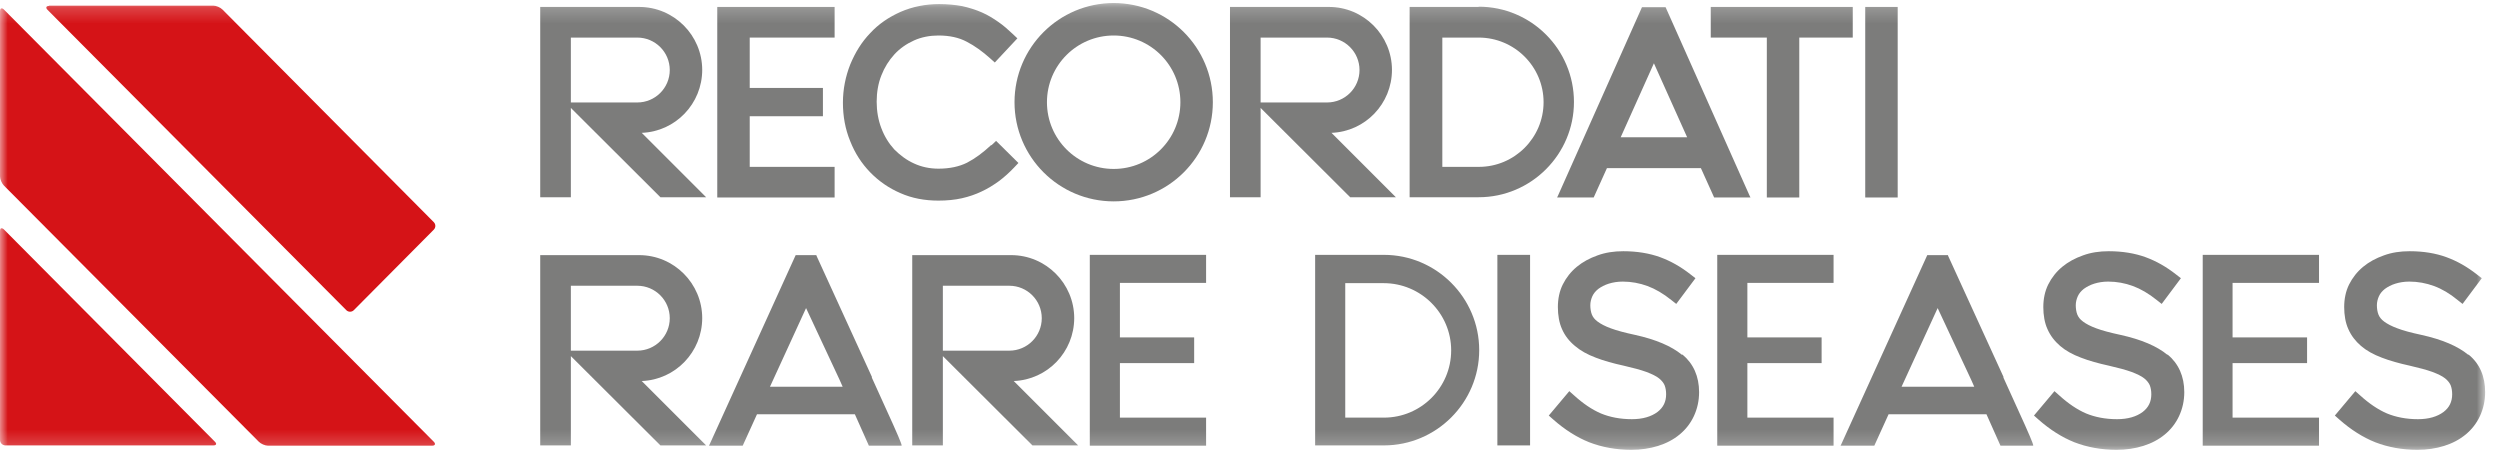 <svg xmlns="http://www.w3.org/2000/svg" width="160" height="29" viewBox="0 0 160 29" fill="none"><path d="M97.925 16.311H95.832V28.506H97.925V16.311Z" fill="#7C7C7B"></path><mask id="mask0_25_948" style="mask-type:luminance" maskUnits="userSpaceOnUse" x="0" y="0" width="160" height="29"><path d="M159.033 0.195H0V28.805H159.033V0.195Z" fill="white"></path></mask><g mask="url(#mask0_25_948)"><path d="M107.645 22.707C106.981 22.159 105.984 21.727 104.621 21.428C104.007 21.295 103.492 21.162 103.093 21.013C102.727 20.88 102.445 20.73 102.246 20.581C102.063 20.448 101.947 20.298 101.88 20.132C101.814 19.966 101.78 19.75 101.78 19.534C101.78 19.335 101.83 19.135 101.913 18.953C101.996 18.77 102.129 18.62 102.295 18.488C102.478 18.355 102.694 18.238 102.96 18.155C103.226 18.072 103.525 18.022 103.857 18.022C104.405 18.022 104.937 18.122 105.436 18.305C105.934 18.488 106.449 18.787 106.964 19.202L107.28 19.451L108.509 17.806L108.21 17.574C107.579 17.075 106.931 16.71 106.25 16.46C105.568 16.211 104.771 16.078 103.89 16.078C103.292 16.078 102.744 16.161 102.246 16.344C101.731 16.527 101.299 16.76 100.916 17.075C100.534 17.391 100.235 17.773 100.019 18.205C99.803 18.637 99.704 19.135 99.704 19.651C99.704 20.166 99.787 20.664 99.969 21.063C100.152 21.478 100.418 21.827 100.8 22.143C101.149 22.442 101.598 22.691 102.129 22.89C102.644 23.09 103.242 23.256 103.924 23.405C104.505 23.538 105.004 23.671 105.369 23.804C105.718 23.937 106 24.07 106.183 24.219C106.349 24.352 106.466 24.502 106.532 24.651C106.599 24.817 106.632 25.017 106.632 25.233C106.632 25.715 106.449 26.08 106.083 26.363C105.685 26.662 105.136 26.828 104.439 26.828C103.691 26.828 103.026 26.695 102.462 26.462C101.88 26.213 101.299 25.814 100.734 25.299L100.435 25.034L99.122 26.595L99.404 26.845C100.136 27.492 100.916 27.991 101.714 28.307C102.528 28.622 103.425 28.788 104.405 28.788C105.02 28.788 105.585 28.705 106.117 28.539C106.648 28.373 107.114 28.124 107.496 27.808C107.878 27.492 108.194 27.094 108.41 26.628C108.626 26.163 108.742 25.648 108.742 25.1C108.742 24.087 108.376 23.272 107.678 22.691" fill="#7C7C7B"></path><path d="M88.572 16.311H84.169V28.506H88.572C91.928 28.506 94.669 25.765 94.669 22.409C94.669 19.052 91.928 16.311 88.572 16.311ZM92.875 22.425C92.875 24.801 90.948 26.728 88.572 26.728H86.096V18.122H88.555C90.931 18.122 92.875 20.049 92.875 22.425Z" fill="#7C7C7B"></path><path d="M69.747 28.523H77.19V26.728H71.674V23.239H76.426V21.594H71.674V18.105H77.19V16.311H69.747V28.523Z" fill="#7C7C7B"></path><path d="M109.904 28.523H117.348V26.728H111.832V23.239H116.583V21.594H111.832V18.105H117.348V16.311H109.904V28.523Z" fill="#7C7C7B"></path><path d="M138.714 22.707C138.049 22.159 137.052 21.727 135.69 21.428C135.075 21.295 134.56 21.162 134.161 21.013C133.796 20.88 133.513 20.73 133.314 20.581C133.131 20.448 133.015 20.298 132.948 20.132C132.882 19.966 132.849 19.75 132.849 19.534C132.849 19.335 132.899 19.135 132.982 18.953C133.065 18.77 133.198 18.62 133.364 18.488C133.547 18.355 133.763 18.238 134.028 18.155C134.294 18.072 134.593 18.022 134.926 18.022C135.474 18.022 136.005 18.122 136.504 18.305C137.002 18.488 137.517 18.787 138.032 19.202L138.348 19.451L139.578 17.806L139.279 17.574C138.647 17.075 137.999 16.71 137.318 16.46C136.637 16.211 135.839 16.078 134.959 16.078C134.361 16.078 133.812 16.161 133.314 16.344C132.799 16.527 132.367 16.76 131.985 17.075C131.603 17.391 131.304 17.773 131.088 18.205C130.872 18.637 130.772 19.135 130.772 19.651C130.772 20.166 130.855 20.664 131.038 21.063C131.221 21.478 131.486 21.827 131.852 22.143C132.201 22.442 132.649 22.691 133.181 22.89C133.696 23.09 134.294 23.256 134.975 23.405C135.557 23.538 136.055 23.671 136.421 23.804C136.77 23.937 137.052 24.07 137.235 24.219C137.401 24.352 137.517 24.502 137.584 24.651C137.65 24.817 137.684 25.017 137.684 25.233C137.684 25.715 137.501 26.08 137.135 26.363C136.737 26.662 136.188 26.828 135.49 26.828C134.743 26.828 134.078 26.695 133.513 26.462C132.932 26.213 132.35 25.814 131.785 25.299L131.486 25.034L130.174 26.595L130.456 26.845C131.187 27.492 131.968 27.991 132.766 28.307C133.58 28.622 134.477 28.788 135.457 28.788C136.072 28.788 136.637 28.705 137.168 28.539C137.7 28.373 138.165 28.124 138.547 27.808C138.93 27.492 139.245 27.094 139.461 26.628C139.677 26.163 139.794 25.648 139.794 25.1C139.794 24.087 139.428 23.272 138.73 22.691" fill="#7C7C7B"></path><path d="M157.969 22.707C157.305 22.159 156.308 21.727 154.946 21.428C154.331 21.295 153.816 21.162 153.434 21.013C153.068 20.88 152.786 20.73 152.586 20.581C152.404 20.448 152.287 20.298 152.221 20.132C152.154 19.966 152.121 19.75 152.121 19.534C152.121 19.335 152.171 19.135 152.254 18.953C152.337 18.77 152.47 18.62 152.636 18.488C152.819 18.355 153.035 18.238 153.301 18.155C153.567 18.072 153.866 18.022 154.198 18.022C154.746 18.022 155.278 18.122 155.776 18.305C156.275 18.488 156.79 18.787 157.288 19.202L157.604 19.451L158.833 17.806L158.534 17.574C157.903 17.075 157.255 16.71 156.574 16.46C155.893 16.211 155.112 16.078 154.215 16.078C153.617 16.078 153.068 16.161 152.57 16.344C152.055 16.527 151.623 16.76 151.241 17.075C150.859 17.391 150.559 17.773 150.343 18.205C150.127 18.637 150.028 19.135 150.028 19.651C150.028 20.166 150.111 20.664 150.294 21.063C150.476 21.478 150.742 21.827 151.108 22.143C151.457 22.442 151.905 22.691 152.437 22.89C152.952 23.09 153.55 23.256 154.231 23.405C154.813 23.538 155.311 23.671 155.677 23.804C156.026 23.937 156.308 24.07 156.491 24.219C156.657 24.352 156.773 24.502 156.84 24.651C156.906 24.817 156.939 25.017 156.939 25.233C156.939 25.715 156.757 26.08 156.391 26.363C155.992 26.662 155.444 26.828 154.746 26.828C153.999 26.828 153.334 26.695 152.769 26.462C152.188 26.213 151.606 25.814 151.041 25.299L150.742 25.034L149.43 26.595L149.712 26.845C150.443 27.492 151.224 27.991 152.022 28.307C152.836 28.622 153.733 28.788 154.713 28.788C155.328 28.788 155.893 28.705 156.424 28.539C156.956 28.373 157.421 28.124 157.803 27.808C158.185 27.492 158.501 27.094 158.717 26.628C158.933 26.163 159.049 25.648 159.049 25.1C159.049 24.087 158.701 23.272 157.986 22.691" fill="#7C7C7B"></path><path d="M140.974 28.523H148.417V26.728H142.884V23.239H147.653V21.594H142.884V18.105H148.417V16.311H140.974V28.523Z" fill="#7C7C7B"></path><path d="M55.808 24.136C54.628 21.561 53.266 18.57 52.252 16.361V16.328H50.923L45.424 28.423L45.374 28.523H47.534L48.448 26.512H54.711L55.608 28.523H57.702V28.489C57.702 28.489 57.735 28.456 57.17 27.193C56.821 26.429 56.34 25.366 55.791 24.153M53.93 24.751H49.278L51.588 19.717L53.731 24.302L53.93 24.751Z" fill="#7C7C7B"></path><path d="M128.23 24.136C127.05 21.561 125.688 18.57 124.674 16.361V16.328H123.345L117.846 28.423L117.796 28.523H119.956L120.87 26.512H127.133L128.03 28.523H130.124V28.489C130.124 28.489 130.157 28.456 129.592 27.193C129.243 26.429 128.761 25.366 128.213 24.153M126.352 24.751H121.7L124.01 19.717L126.153 24.302L126.352 24.751Z" fill="#7C7C7B"></path><path d="M44.942 20.365C44.942 18.139 43.131 16.328 40.904 16.328H34.574V28.506H36.535V22.791L42.267 28.506H45.191L41.07 24.386C43.23 24.302 44.942 22.525 44.942 20.348M36.535 18.288H40.788C41.934 18.288 42.865 19.218 42.865 20.365C42.865 21.511 41.934 22.442 40.788 22.442H36.535V18.271V18.288Z" fill="#7C7C7B"></path><path d="M68.75 20.365C68.75 18.139 66.939 16.328 64.713 16.328H58.383V28.506H60.343V22.791L66.075 28.506H68.999L64.879 24.386C67.039 24.302 68.75 22.525 68.75 20.348M60.343 18.288H64.597C65.743 18.288 66.673 19.218 66.673 20.365C66.673 21.511 65.743 22.442 64.597 22.442H60.343V18.271V18.288Z" fill="#7C7C7B"></path><path d="M63.434 9.283C62.919 9.765 62.404 10.147 61.889 10.413C61.391 10.662 60.776 10.795 60.061 10.795C59.496 10.795 58.965 10.679 58.5 10.463C58.018 10.247 57.602 9.931 57.237 9.566C56.888 9.183 56.606 8.735 56.406 8.203C56.207 7.688 56.107 7.107 56.107 6.508C56.107 5.91 56.207 5.329 56.406 4.83C56.606 4.315 56.888 3.867 57.237 3.485C57.586 3.103 58.018 2.803 58.5 2.587C58.981 2.372 59.513 2.272 60.061 2.272C60.776 2.272 61.374 2.405 61.872 2.671C62.387 2.936 62.886 3.302 63.351 3.717L63.667 4L65.112 2.455L64.813 2.172C64.514 1.89 64.215 1.624 63.899 1.408C63.567 1.175 63.218 0.959 62.836 0.793C62.454 0.627 62.038 0.494 61.59 0.394C61.141 0.311 60.643 0.261 60.111 0.261C59.231 0.261 58.4 0.428 57.636 0.76C56.888 1.092 56.223 1.541 55.692 2.122C55.144 2.687 54.728 3.368 54.413 4.133C54.113 4.897 53.947 5.711 53.947 6.575C53.947 7.439 54.097 8.27 54.413 9.034C54.712 9.798 55.144 10.463 55.692 11.028C56.24 11.592 56.888 12.041 57.619 12.357C58.367 12.689 59.181 12.839 60.061 12.839C60.61 12.839 61.108 12.789 61.557 12.689C62.005 12.589 62.437 12.44 62.819 12.257C63.218 12.074 63.584 11.842 63.932 11.592C64.265 11.343 64.597 11.044 64.896 10.729L65.179 10.43L63.75 9.017L63.451 9.3L63.434 9.283Z" fill="#7C7C7B"></path><path d="M94.635 0.444H90.216V12.623H94.635C97.991 12.623 100.733 9.881 100.733 6.525C100.733 3.169 98.008 0.428 94.635 0.428M92.309 2.405H94.635C96.928 2.405 98.789 4.266 98.789 6.542C98.789 8.818 96.928 10.679 94.652 10.679H92.309V2.405Z" fill="#7C7C7B"></path><path d="M45.905 12.639H53.415V10.679H47.982V7.439H52.667V5.628H47.982V2.405H53.415V0.444H45.905V12.639Z" fill="#7C7C7B"></path><path d="M121.452 0.444H119.375V12.639H121.452V0.444Z" fill="#7C7C7B"></path><path d="M109.488 2.405H113.077V12.639H115.154V2.405H118.576V0.444H109.488V2.405Z" fill="#7C7C7B"></path><path d="M71.275 0.195C67.77 0.195 64.929 3.036 64.929 6.542C64.929 10.047 67.77 12.888 71.275 12.888C74.781 12.888 77.622 10.047 77.622 6.542C77.622 3.036 74.781 0.195 71.275 0.195ZM75.545 6.542C75.545 8.901 73.635 10.812 71.275 10.812C68.916 10.812 67.005 8.901 67.005 6.542C67.005 4.182 68.916 2.272 71.275 2.272C73.635 2.272 75.545 4.182 75.545 6.542Z" fill="#7C7C7B"></path><path d="M89.086 4.482C89.086 2.255 87.275 0.444 85.049 0.444H78.719V12.623H80.679V6.907L86.411 12.623H89.335L85.215 8.502C87.375 8.419 89.086 6.641 89.086 4.465M80.679 2.405H84.933C86.079 2.405 87.009 3.335 87.009 4.482C87.009 5.628 86.079 6.558 84.933 6.558H80.679V2.405Z" fill="#7C7C7B"></path><path d="M44.942 4.482C44.942 2.255 43.131 0.444 40.904 0.444H34.574V12.623H36.535V6.907L42.267 12.623H45.191L41.07 8.502C43.23 8.419 44.942 6.641 44.942 4.465M36.535 2.405H40.788C41.934 2.405 42.865 3.335 42.865 4.482C42.865 5.628 41.934 6.558 40.788 6.558H36.535V2.405Z" fill="#7C7C7B"></path><path d="M101.996 12.639L102.843 10.762H108.858L109.705 12.639H112.031L111.981 12.54L106.598 0.461H105.086L99.703 12.54L99.653 12.639H101.979H101.996ZM105.85 4.05L107.977 8.785H103.724L105.85 4.05Z" fill="#7C7C7B"></path><path d="M0 14.782C0 14.6 0.1 14.55 0.249 14.683L13.757 28.273C13.89 28.406 13.84 28.506 13.657 28.506H0.349C0.166 28.506 0 28.356 0 28.157V14.766V14.782Z" fill="#D51317"></path><path d="M0 0.71C0 0.527 0.116 0.477 0.249 0.61L27.763 28.273C27.896 28.406 27.846 28.523 27.663 28.523H17.146C16.963 28.523 16.698 28.406 16.565 28.273L0.249 11.875C0.116 11.742 0 11.476 0 11.293V0.71Z" fill="#D51317"></path><path d="M3.14 0.378C2.957 0.378 2.907 0.494 3.04 0.627L22.163 19.85C22.296 19.983 22.512 19.983 22.645 19.85L27.762 14.699C27.895 14.566 27.895 14.351 27.762 14.218L14.238 0.61C14.105 0.477 13.839 0.361 13.656 0.361H3.14V0.378Z" fill="#D51317"></path></g></svg>